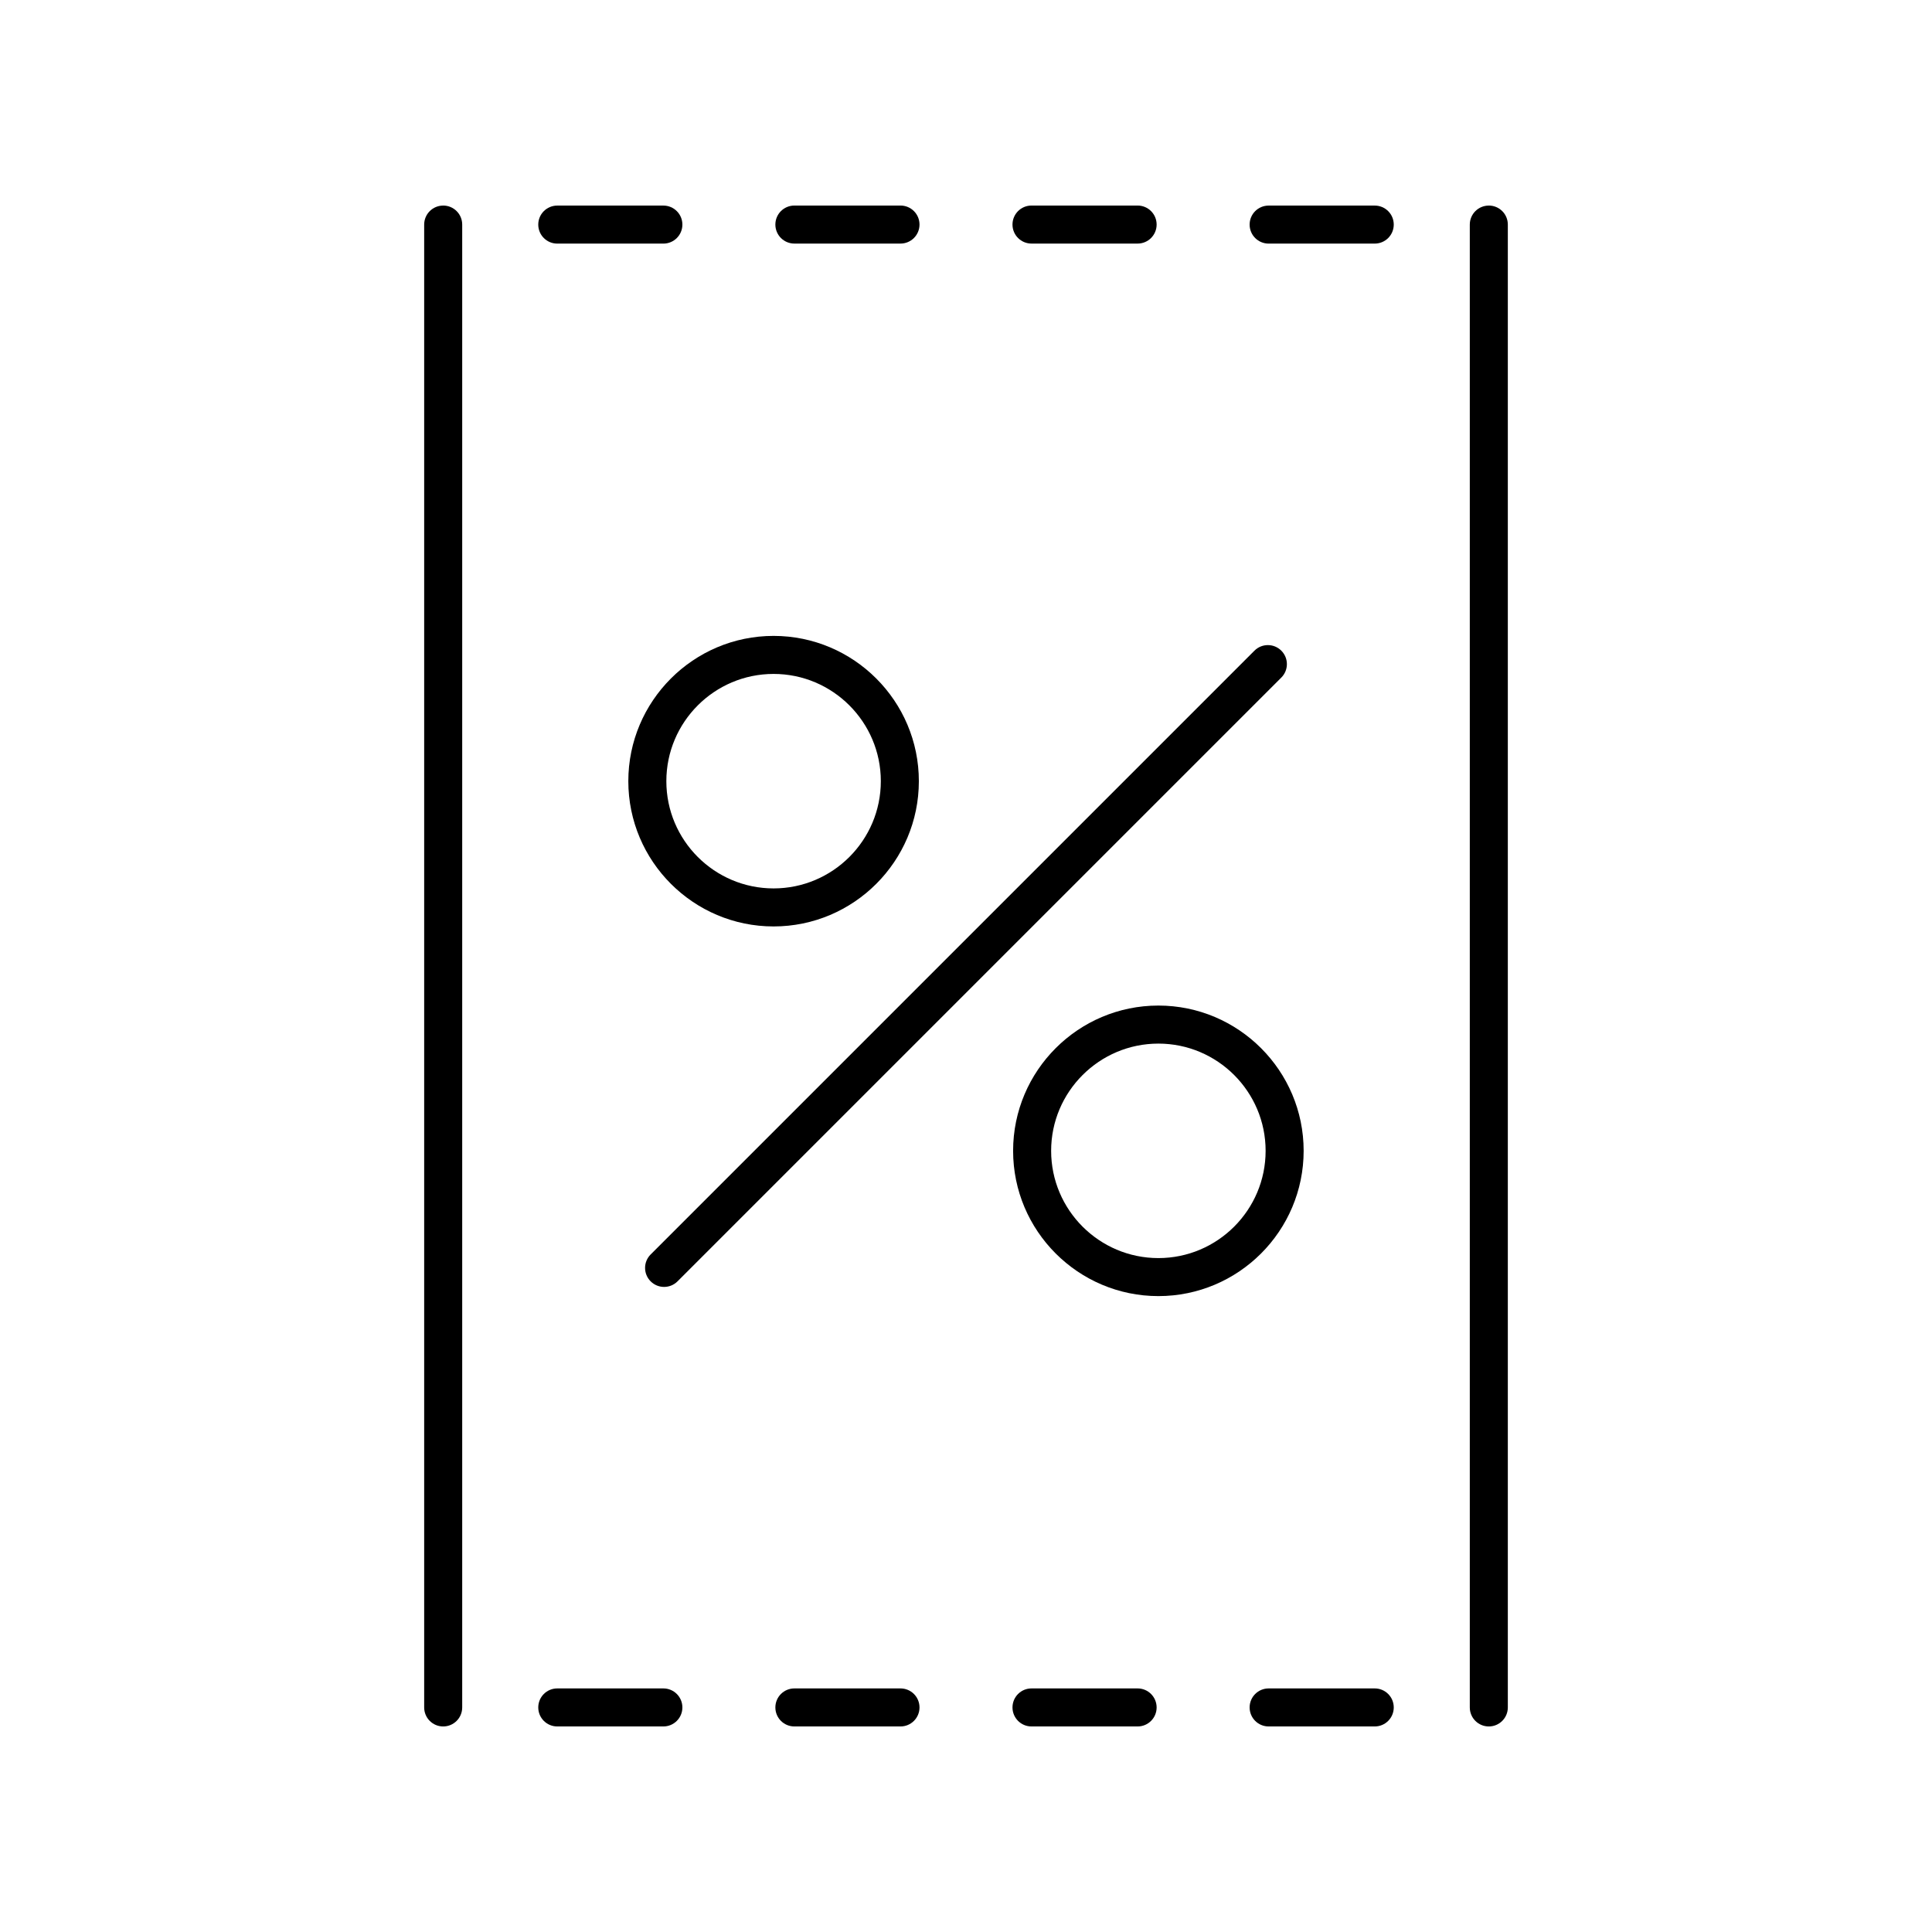 <?xml version="1.0" encoding="UTF-8"?>
<!-- Uploaded to: SVG Repo, www.svgrepo.com, Generator: SVG Repo Mixer Tools -->
<svg fill="#000000" width="800px" height="800px" version="1.1" viewBox="144 144 512 512" xmlns="http://www.w3.org/2000/svg">
 <g>
  <path d="m261.45 198.48c-2.785 0-5.039 2.254-5.039 5.039v392.97c0 2.785 2.254 5.039 5.039 5.039 2.785 0 5.039-2.254 5.039-5.039v-392.98c0-2.785-2.254-5.035-5.039-5.035z"/>
  <path d="m538.55 198.48c-2.785 0-5.039 2.254-5.039 5.039v392.97c0 2.785 2.254 5.039 5.039 5.039s5.039-2.254 5.039-5.039v-392.98c0-2.785-2.254-5.035-5.039-5.035z"/>
  <path d="m319.8 198.48h-28.117c-2.785 0-5.039 2.254-5.039 5.039s2.254 5.039 5.039 5.039h28.117c2.785 0 5.039-2.254 5.039-5.039 0-2.789-2.254-5.039-5.039-5.039z"/>
  <path d="m382.64 208.55c2.785 0 5.039-2.254 5.039-5.039 0-2.785-2.254-5.039-5.039-5.039h-28.121c-2.785 0-5.039 2.254-5.039 5.039 0 2.785 2.254 5.039 5.039 5.039z"/>
  <path d="m445.48 208.55c2.785 0 5.039-2.254 5.039-5.039 0-2.785-2.254-5.039-5.039-5.039h-28.121c-2.785 0-5.039 2.254-5.039 5.039 0 2.785 2.254 5.039 5.039 5.039z"/>
  <path d="m508.32 198.48h-28.117c-2.785 0-5.039 2.254-5.039 5.039s2.254 5.039 5.039 5.039l28.117-0.004c2.785 0 5.039-2.254 5.039-5.039 0-2.785-2.254-5.035-5.039-5.035z"/>
  <path d="m319.8 591.45h-28.117c-2.785 0-5.039 2.254-5.039 5.039s2.254 5.039 5.039 5.039h28.117c2.785 0 5.039-2.254 5.039-5.039s-2.254-5.039-5.039-5.039z"/>
  <path d="m382.64 591.45h-28.121c-2.785 0-5.039 2.254-5.039 5.039s2.254 5.039 5.039 5.039h28.121c2.785 0 5.039-2.254 5.039-5.039s-2.254-5.039-5.039-5.039z"/>
  <path d="m445.48 591.45h-28.121c-2.785 0-5.039 2.254-5.039 5.039s2.254 5.039 5.039 5.039h28.121c2.785 0 5.039-2.254 5.039-5.039-0.004-2.785-2.254-5.039-5.039-5.039z"/>
  <path d="m508.32 591.45h-28.117c-2.785 0-5.039 2.254-5.039 5.039s2.254 5.039 5.039 5.039h28.117c2.785 0 5.039-2.254 5.039-5.039s-2.254-5.039-5.039-5.039z"/>
  <path d="m316.43 483.57c0.984 0.984 2.273 1.477 3.562 1.477 1.289 0 2.578-0.492 3.562-1.477l160.01-160.01c1.969-1.969 1.969-5.156 0-7.125s-5.156-1.969-7.125 0l-160.01 160.01c-1.969 1.969-1.969 5.156 0 7.125z"/>
  <path d="m310.51 351.02c0 21.227 17.27 38.496 38.496 38.496 21.23 0 38.5-17.27 38.5-38.496 0-21.23-17.27-38.5-38.5-38.5-21.227 0-38.496 17.27-38.496 38.5zm66.918 0c0 15.672-12.754 28.418-28.422 28.418-15.672 0-28.418-12.746-28.418-28.418s12.746-28.422 28.418-28.422c15.668 0 28.422 12.75 28.422 28.422z"/>
  <path d="m489.48 448.98c0-21.227-17.27-38.496-38.496-38.496-21.23 0-38.5 17.27-38.5 38.496 0 21.23 17.27 38.5 38.5 38.5 21.227 0 38.496-17.27 38.496-38.5zm-38.496 28.426c-15.672 0-28.422-12.754-28.422-28.422 0-15.672 12.754-28.418 28.422-28.418 15.672 0 28.418 12.746 28.418 28.418 0 15.668-12.746 28.422-28.418 28.422z"/>
 </g>
</svg>